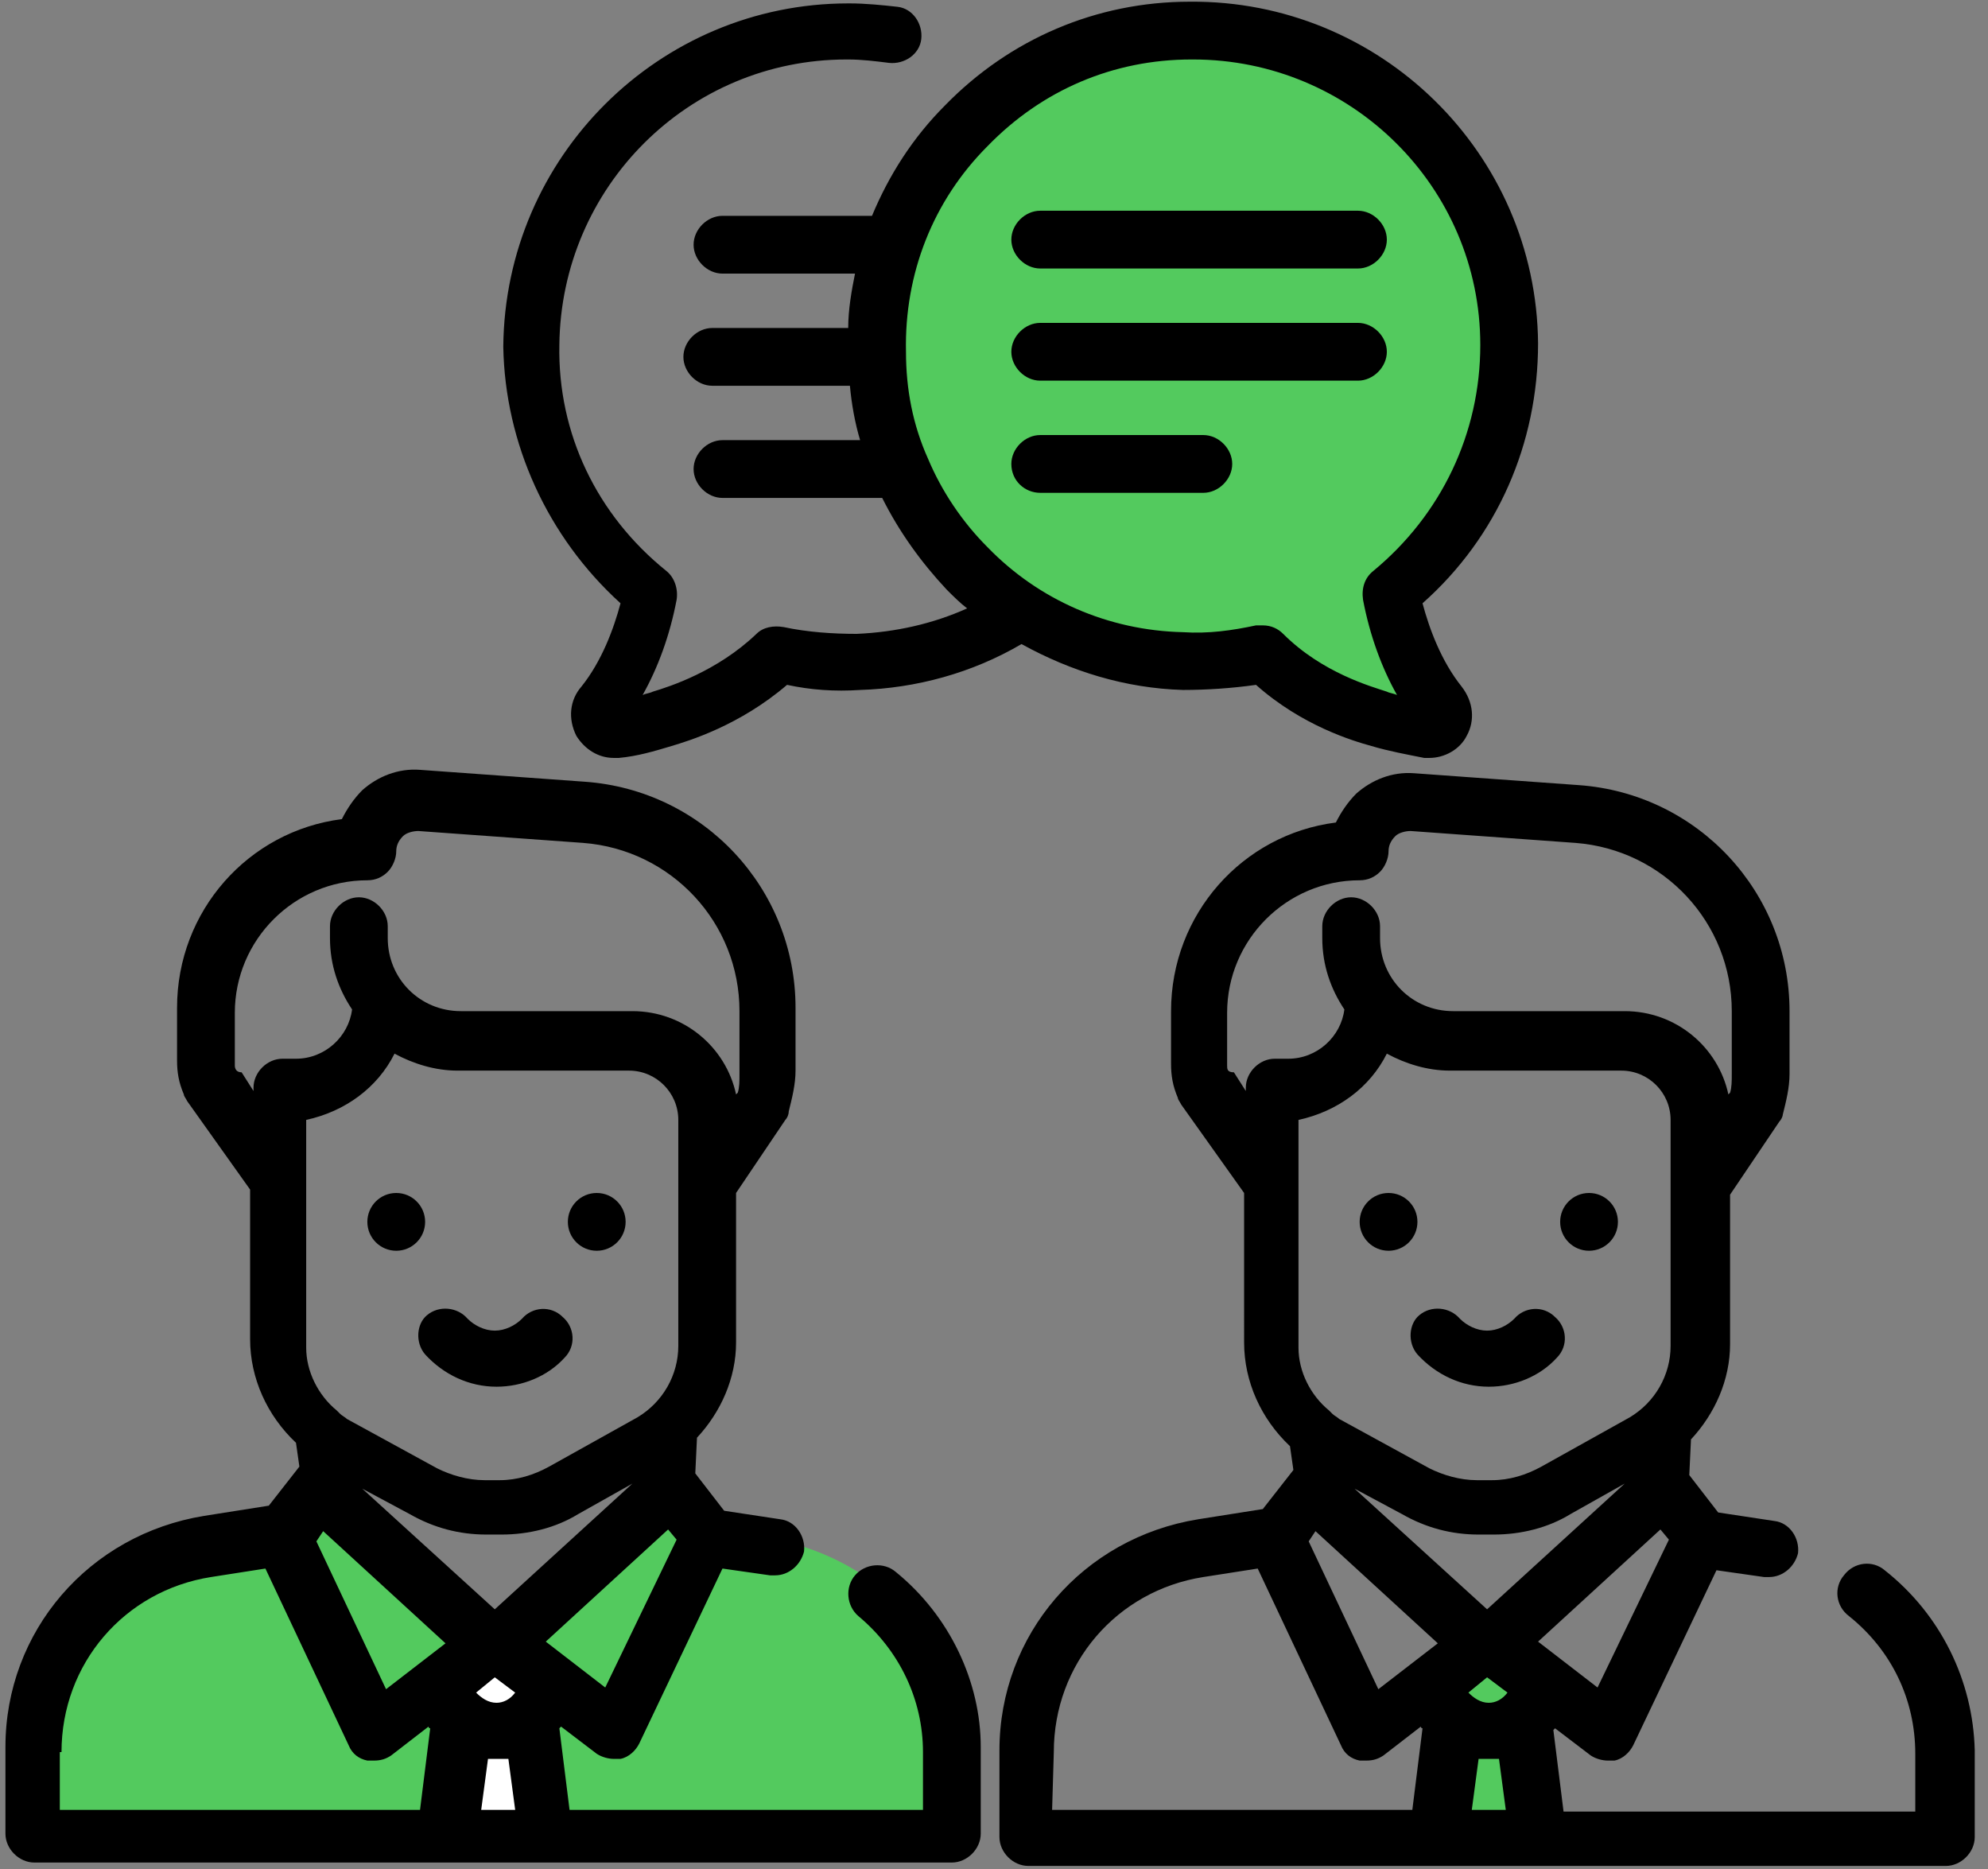 <svg width="117" height="110" viewBox="0 0 117 110" xmlns="http://www.w3.org/2000/svg"><rect x="0" y="0" width="117" height="110" fill="#808080" stroke="none"/><title>consultant</title><g fill="none"><path d="M28.3 96.5l-9.7-8.4-2.8 2.9-8.3 1.3-5.8 7.9v8.3h53.8l.7-7.3-3.9-7.3s-3.1-3.3-9-3.6c-3.1-1.7-3.5-2.3-3.5-2.3l-11.5 8.5z" fill="#53CA5E"/><path fill="#FFF" d="M28.7 97.3l-3.7 2.9 2.5 2.7-.7 5.6 5.7-.4-1.3-6.1 1.9-2.7z"/><path fill="#53CA5E" d="M87.1 97.3l-3.6 2.9 2.5 2.7-.7 5.6 5.7-.4-1.3-6.1 1.9-2.7zm1.6-77.5c0-10.2-8.4-18.5-18.8-18.5S51.1 9.6 51.1 19.8s8.4 18.5 18.8 18.5c1.1 0 2.2-.1 3.2-.3l2.3 2 8.5 2.4-2.3-8.2c4.4-3.4 7.1-8.6 7.1-14.4z"/><g transform="translate(.22)" fill="#000"><path d="M52.5 92.5c-.7-.6-1.8-.5-2.4.2-.6.7-.5 1.8.2 2.4 2.4 2 3.8 4.9 3.8 8v3.4H33.3l-.6-4.8.1-.1 2.1 1.6c.3.2.7.3 1 .3h.4c.5-.1.9-.5 1.1-.9l4.9-10.3 2.8.4h.3c.8 0 1.5-.6 1.7-1.4.1-.9-.5-1.8-1.4-1.9l-3.3-.5-1.7-2.2.1-2.1c1.4-1.5 2.3-3.5 2.3-5.6v-8.8l2.9-4.3c.1-.1.2-.3.2-.5.2-.8.4-1.6.4-2.4v-3.7c0-7-5.4-12.8-12.4-13.3l-9.7-.7c-1.3-.1-2.5.4-3.4 1.2-.5.5-.9 1.1-1.2 1.7-5.5.7-9.7 5.4-9.7 11.1v3.1c0 .7.1 1.3.4 2 0 .1.1.2.2.4l3.7 5.2v8.8c0 2.3 1 4.5 2.7 6.1l.2 1.4-1.8 2.3-3.8.6C5 90.3.1 96 .1 102.8v5.1c0 .9.8 1.7 1.7 1.7h54c.9 0 1.7-.8 1.7-1.7v-5.1c0-3.8-1.8-7.7-5-10.3zM23 62c1.1.6 2.4 1 3.7 1h10.1c1.6 0 2.9 1.3 2.9 2.9v13.3c0 1.7-.9 3.3-2.4 4.2l-5.2 2.9c-.9.5-1.9.8-2.9.8h-.9c-1 0-2-.3-2.8-.7l-5.3-2.9c-.1-.1-.3-.2-.4-.3l-.2-.2c-1.1-.9-1.8-2.3-1.8-3.7V65.9C20.1 65.4 22 64 23 62zm5.9 32.7l-7.8-7.1 2.8 1.5c1.4.8 2.9 1.2 4.5 1.2h.9c1.6 0 3.2-.4 4.5-1.2l3.2-1.8-8.1 7.4zm-10.1-4.6l7.2 6.6-3.5 2.7-4.1-8.7.4-.6zm9 9.5l1.1-.9 1.2.9c-.3.4-.7.6-1.1.6-.5 0-.9-.3-1.2-.6zm7.6-.3l-3.5-2.7 7.2-6.6.5.6-4.2 8.7zM13.6 62.7v-3.1c0-4.3 3.5-7.8 7.8-7.8.5 0 .9-.2 1.2-.5.3-.3.5-.8.5-1.2 0-.3.1-.6.4-.9.2-.2.6-.3.9-.3l9.7.7c5.2.4 9.2 4.7 9.2 9.9v3.7c0 .4 0 .8-.1 1.1l-.1.1c-.6-2.8-3.1-4.9-6.1-4.9H26.9c-2.4 0-4.3-1.9-4.3-4.3v-.7c0-.9-.8-1.7-1.7-1.7-.9 0-1.7.8-1.7 1.7v.7c0 1.6.5 3 1.3 4.2-.2 1.6-1.6 2.9-3.3 2.9h-.8c-.9 0-1.7.8-1.7 1.7v.2l-.7-1.1c-.3 0-.4-.2-.4-.4zM3.4 103.1c0-5.2 3.7-9.5 8.8-10.3l3.2-.5 4.9 10.4c.2.5.6.8 1.1.9h.4c.4 0 .7-.1 1-.3l2.2-1.7c0 .1.1.1.1.1l-.6 4.8H3.3v-3.4h.1zm24.7 3.4l.4-3h1.2l.4 3h-2z"/><circle cx="23.1" cy="71.9" r="1.7"/><circle cx="34.9" cy="71.9" r="1.7"/><path d="M24.8 79.7c1.1 1.2 2.6 1.9 4.2 1.9 1.5 0 3-.6 4-1.7.7-.7.6-1.8-.1-2.4-.7-.7-1.8-.6-2.4.1-.4.4-1 .7-1.6.7-.6 0-1.2-.3-1.6-.7-.6-.7-1.7-.8-2.4-.2-.6.5-.7 1.6-.1 2.3zm85.9 12.7c-.7-.6-1.8-.5-2.4.3-.6.7-.5 1.8.3 2.4 2.5 2 3.9 4.9 3.9 8.1v3.4H91.8l-.6-4.8.1-.1 2.1 1.6c.3.2.7.3 1 .3h.4c.5-.1.9-.5 1.1-.9l4.9-10.3 2.8.4h.3c.8 0 1.5-.6 1.7-1.4.1-.9-.5-1.8-1.4-1.9l-3.3-.5-1.7-2.2.1-2.1c1.4-1.5 2.3-3.5 2.3-5.6v-8.8l2.9-4.3c.1-.1.2-.3.2-.4.2-.8.4-1.6.4-2.4v-3.7c0-7-5.4-12.8-12.4-13.3l-9.7-.7c-1.3-.1-2.5.4-3.4 1.2-.5.5-.9 1.1-1.2 1.7-5.5.7-9.7 5.4-9.7 11.1v3.1c0 .7.1 1.3.4 2 0 .1.1.2.2.4l3.7 5.2V79c0 2.3 1 4.5 2.7 6.1l.2 1.4-1.8 2.3-3.8.6c-6.8 1.1-11.7 6.8-11.7 13.6v5.1c0 .9.8 1.7 1.7 1.7h54c.9 0 1.7-.8 1.7-1.7V103c-.1-4.1-2-8-5.3-10.6zM81.4 62c1.1.6 2.4 1 3.7 1h10.1c1.6 0 2.9 1.3 2.9 2.9v13.3c0 1.7-.9 3.3-2.4 4.2l-5.2 2.9c-.9.5-1.9.8-2.9.8h-.9c-1 0-2-.3-2.8-.7l-5.3-2.9c-.1-.1-.3-.2-.4-.3L78 83c-1.1-.9-1.8-2.3-1.8-3.7V65.9c2.3-.5 4.2-1.9 5.2-3.9zm5.9 32.7l-7.8-7.1 2.8 1.5c1.4.8 2.9 1.2 4.5 1.2h.9c1.6 0 3.2-.4 4.5-1.2l3.2-1.8-8.1 7.4zm-10.1-4.6l7.2 6.6-3.5 2.7-4.1-8.7.4-.6zm9 9.5l1.1-.9 1.2.9c-.3.4-.7.6-1.1.6-.5 0-.9-.3-1.2-.6zm7.6-.3l-3.5-2.7 7.2-6.6.5.6-4.2 8.7zM72 62.7v-3.1c0-4.3 3.5-7.8 7.8-7.8.5 0 .9-.2 1.2-.5.3-.3.5-.8.5-1.2 0-.3.1-.6.4-.9.2-.2.6-.3.9-.3l9.7.7c5.2.4 9.2 4.7 9.2 9.9v3.7c0 .4 0 .8-.1 1.1l-.1.1c-.6-2.8-3.1-4.9-6.1-4.9H85.3c-2.4 0-4.3-1.9-4.3-4.3v-.7c0-.9-.8-1.7-1.7-1.7-.9 0-1.7.8-1.7 1.7v.7c0 1.6.5 3 1.3 4.2-.2 1.6-1.6 2.9-3.3 2.9h-.8c-.9 0-1.7.8-1.7 1.7v.2l-.7-1.1c-.4 0-.4-.2-.4-.4zm-10.2 40.4c0-5.2 3.7-9.5 8.8-10.3l3.2-.5 4.9 10.4c.2.5.6.8 1.1.9h.4c.4 0 .7-.1 1-.3l2.2-1.7c0 .1.1.1.1.1l-.6 4.8H61.7l.1-3.4zm24.6 3.4l.4-3H88l.4 3h-2z"/><circle cx="81.5" cy="71.9" r="1.7"/><circle cx="93.3" cy="71.9" r="1.7"/><path d="M83.2 79.7c1.1 1.2 2.6 1.9 4.2 1.9 1.5 0 3-.6 4-1.7.7-.7.6-1.8-.1-2.4-.7-.7-1.8-.6-2.4.1-.4.4-1 .7-1.6.7-.6 0-1.2-.3-1.6-.7-.6-.7-1.7-.8-2.4-.2-.6.5-.7 1.6-.1 2.3zM36.3 35.5c-.4 1.5-1.1 3.4-2.3 4.9-.7.8-.8 1.9-.3 2.9.5.8 1.3 1.3 2.2 1.3h.3c1.1-.1 2.1-.4 3.1-.7 1-.3 4-1.2 6.8-3.6 1.4.3 2.8.4 4.3.3 3.3-.1 6.6-1 9.5-2.7 2.9 1.6 6.1 2.6 9.5 2.7 1.4 0 2.9-.1 4.3-.3 2.7 2.4 5.7 3.3 6.8 3.6 1 .3 2.1.5 3.1.7h.3c.9 0 1.8-.5 2.2-1.3.5-.9.4-2-.3-2.9-1.2-1.5-1.9-3.4-2.3-4.9 4.4-3.9 6.8-9.4 6.8-15.3C90.2 9 81 0 69.8.1c-5.5 0-10.6 2.2-14.4 6.1-1.9 1.9-3.3 4.1-4.3 6.5h-8.8c-.9 0-1.7.8-1.7 1.7 0 .9.8 1.7 1.7 1.7h7.8c-.2 1-.4 2.1-.4 3.2h-8c-.9 0-1.7.8-1.7 1.7 0 .9.8 1.7 1.7 1.7h8.1c.1 1.1.3 2.2.6 3.2h-8.1c-.9 0-1.7.8-1.7 1.7 0 .9.8 1.7 1.7 1.7h9.4c1 2 2.3 3.8 3.8 5.4.4.4.8.8 1.2 1.1-2 .9-4.2 1.4-6.5 1.5-1.4 0-2.9-.1-4.3-.4-.6-.1-1.2 0-1.6.4-2.3 2.2-5.1 3.1-6.1 3.4-.2.1-.4.1-.6.2.9-1.6 1.6-3.5 2-5.6.1-.6-.1-1.3-.6-1.7-4.1-3.3-6.4-8.1-6.3-13.3.1-9.3 7.6-16.8 16.9-16.8h.1c.8 0 1.6.1 2.4.2.9.1 1.8-.5 1.9-1.4.1-.9-.5-1.8-1.4-1.9-.9-.1-1.9-.2-2.8-.2h-.1c-11.1 0-20.2 9-20.3 20.2.1 5.7 2.6 11.2 6.9 15.1zM54.4 27s0-.1 0 0c-.9-2-1.3-4.1-1.3-6.3-.1-4.6 1.6-8.9 4.8-12.1 3.2-3.3 7.4-5.1 12-5.1h.1c9.3 0 16.9 7.5 16.9 16.8 0 5.2-2.3 10-6.3 13.3-.5.4-.7 1-.6 1.7.4 2.1 1.1 4 2 5.6-.2-.1-.4-.1-.6-.2-.9-.3-3.8-1.1-6.1-3.4-.3-.3-.7-.5-1.2-.5h-.4c-1.4.3-2.8.5-4.3.4-4.4-.1-8.5-1.9-11.5-5-1.5-1.5-2.7-3.3-3.5-5.2z"/><path d="M61 15.8h18.7c.9 0 1.7-.8 1.7-1.7 0-.9-.8-1.7-1.7-1.7H61c-.9 0-1.7.8-1.7 1.7 0 .9.8 1.7 1.7 1.7zm0 6.6h18.7c.9 0 1.7-.8 1.7-1.7 0-.9-.8-1.7-1.7-1.7H61c-.9 0-1.7.8-1.7 1.7 0 .9.8 1.7 1.7 1.7zm0 6.6h9.6c.9 0 1.7-.8 1.7-1.7 0-.9-.8-1.7-1.7-1.7H61c-.9 0-1.7.8-1.7 1.7 0 1 .8 1.7 1.7 1.7z"/></g></g></svg>